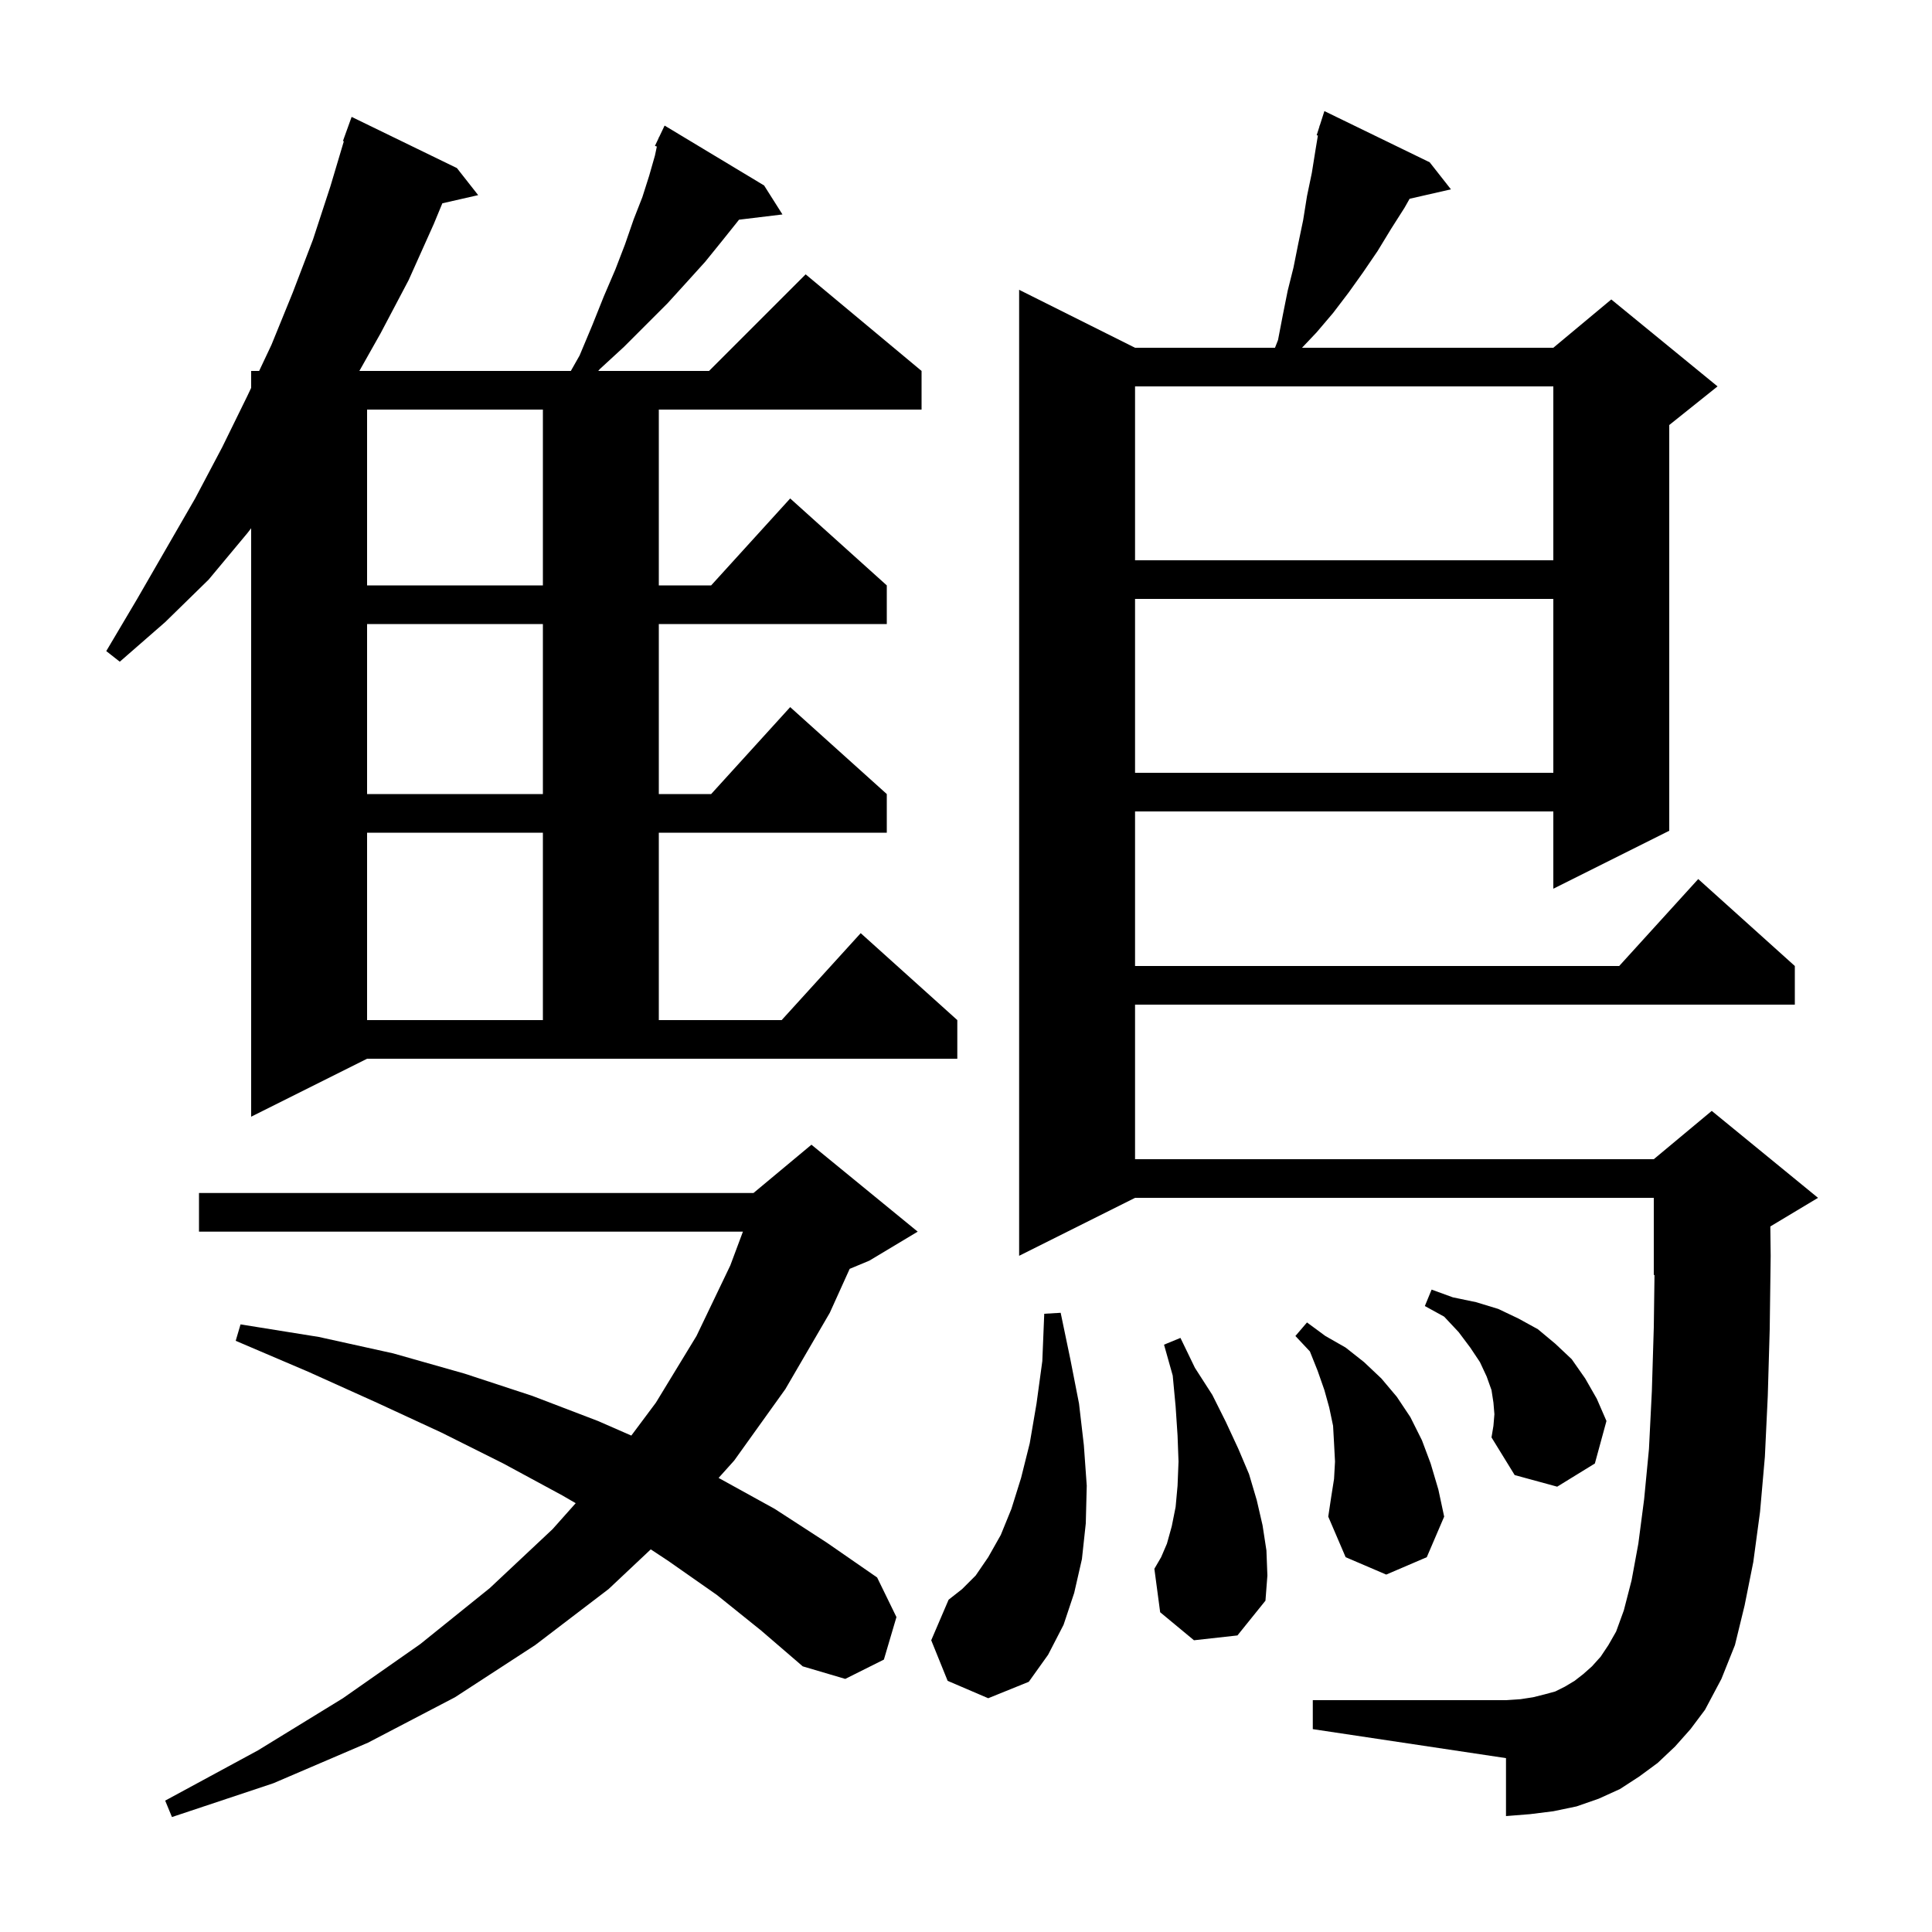 <svg xmlns="http://www.w3.org/2000/svg" xmlns:xlink="http://www.w3.org/1999/xlink" version="1.1" baseProfile="full" viewBox="0 0 200 200" width="200" height="200"><g fill="currentColor"><path d="M 74.2 165.1 L 69.2 161.6 L 67.367 160.39 L 63.0 164.5 L 55.4 170.3 L 47.1 175.7 L 38.1 180.4 L 28.3 184.6 L 17.8 188.1 L 17.1 186.4 L 26.7 181.2 L 35.5 175.8 L 43.5 170.2 L 50.7 164.4 L 57.2 158.3 L 59.597 155.609 L 58.2 154.8 L 52.1 151.5 L 45.7 148.3 L 39.0 145.2 L 31.9 142.0 L 24.4 138.8 L 24.9 137.1 L 33.0 138.4 L 40.7 140.1 L 48.1 142.2 L 55.1 144.5 L 61.9 147.1 L 65.354 148.611 L 67.9 145.2 L 72.1 138.3 L 75.6 131.0 L 76.907 127.5 L 20.6 127.5 L 20.6 123.5 L 78.0 123.5 L 84.0 118.5 L 95.0 127.5 L 90.0 130.5 L 87.958 131.351 L 85.9 135.9 L 81.3 143.8 L 76.0 151.2 L 74.388 152.994 L 74.4 153.0 L 80.2 156.2 L 85.6 159.7 L 90.8 163.3 L 92.8 167.4 L 91.5 171.8 L 87.5 173.8 L 83.1 172.5 L 78.8 168.8 Z M 173.4 180.8 L 171.6 182.5 L 169.7 183.9 L 167.7 185.2 L 165.5 186.2 L 163.2 187.0 L 160.8 187.5 L 158.4 187.8 L 155.9 188.0 L 155.9 182.0 L 135.9 179.0 L 135.9 176.0 L 155.9 176.0 L 157.4 175.9 L 158.7 175.7 L 159.9 175.4 L 161.0 175.1 L 162.0 174.6 L 163.0 174.0 L 163.9 173.3 L 164.8 172.5 L 165.7 171.5 L 166.5 170.3 L 167.3 168.9 L 168.1 166.7 L 168.9 163.6 L 169.6 159.8 L 170.2 155.2 L 170.7 150.0 L 171.0 144.0 L 171.2 137.4 L 171.273 131.969 L 171.2 132.0 L 171.2 124.0 L 117.5 124.0 L 105.5 130.0 L 105.5 30.0 L 117.5 36.0 L 131.987 36.0 L 132.3 35.2 L 132.8 32.6 L 133.3 30.1 L 133.9 27.7 L 134.4 25.2 L 134.9 22.8 L 135.3 20.3 L 135.8 17.9 L 136.2 15.4 L 136.428 14.031 L 136.3 14.0 L 136.578 13.13 L 136.6 13.0 L 136.618 13.006 L 137.1 11.5 L 148.0 16.8 L 150.2 19.6 L 145.923 20.576 L 145.4 21.5 L 144.0 23.7 L 142.6 26.0 L 141.1 28.2 L 139.6 30.3 L 138.0 32.4 L 136.3 34.4 L 134.784 36.0 L 160.8 36.0 L 166.8 31.0 L 177.8 40.0 L 172.8 44.0 L 172.8 86.0 L 160.8 92.0 L 160.8 84.0 L 117.5 84.0 L 117.5 100.0 L 167.618 100.0 L 175.8 91.0 L 185.8 100.0 L 185.8 104.0 L 117.5 104.0 L 117.5 120.0 L 171.2 120.0 L 177.2 115.0 L 188.2 124.0 L 183.263 126.962 L 183.3 130.0 L 183.2 137.6 L 183.0 144.5 L 182.7 150.8 L 182.2 156.5 L 181.5 161.7 L 180.6 166.2 L 179.6 170.3 L 178.2 173.8 L 176.5 177.0 L 175.0 179.0 Z M 98.1 174.0 L 96.4 169.8 L 98.2 165.6 L 99.6 164.5 L 101.0 163.1 L 102.3 161.2 L 103.6 158.9 L 104.7 156.2 L 105.7 153.0 L 106.6 149.4 L 107.3 145.3 L 107.9 140.9 L 108.1 136.0 L 109.8 135.9 L 110.8 140.7 L 111.7 145.3 L 112.2 149.6 L 112.5 153.8 L 112.4 157.7 L 112.0 161.4 L 111.2 164.9 L 110.1 168.2 L 108.5 171.3 L 106.5 174.1 L 102.3 175.8 Z M 123.6 169.8 L 120.1 166.9 L 119.5 162.4 L 120.2 161.2 L 120.8 159.8 L 121.3 158.0 L 121.7 156.0 L 121.9 153.8 L 122.0 151.3 L 121.9 148.6 L 121.7 145.6 L 121.4 142.4 L 120.5 139.2 L 122.2 138.5 L 123.7 141.6 L 125.5 144.4 L 126.9 147.2 L 128.2 150.0 L 129.3 152.6 L 130.1 155.3 L 130.7 157.9 L 131.1 160.5 L 131.2 163.1 L 131.0 165.7 L 128.1 169.3 Z M 138.1 153.1 L 138.2 151.3 L 138.1 149.4 L 138.0 147.6 L 137.6 145.7 L 137.1 143.9 L 136.4 141.9 L 135.6 139.9 L 134.1 138.3 L 135.3 136.9 L 137.2 138.3 L 139.3 139.5 L 141.2 141.0 L 143.0 142.7 L 144.6 144.6 L 146.0 146.7 L 147.2 149.1 L 148.1 151.5 L 148.9 154.2 L 149.5 157.0 L 147.7 161.2 L 143.5 163.0 L 139.3 161.2 L 137.5 157.0 L 137.8 155.0 Z M 154.7 146.4 L 154.6 145.2 L 154.4 143.9 L 153.9 142.5 L 153.2 141.0 L 152.2 139.5 L 151.0 137.9 L 149.5 136.3 L 147.5 135.2 L 148.2 133.5 L 150.4 134.3 L 152.8 134.8 L 155.1 135.5 L 157.2 136.5 L 159.2 137.6 L 161.0 139.1 L 162.7 140.7 L 164.1 142.7 L 165.3 144.8 L 166.3 147.1 L 165.1 151.5 L 161.2 153.9 L 156.8 152.7 L 154.4 148.8 L 154.6 147.6 Z M 60.0 36.8 L 61.3 33.7 L 62.5 30.7 L 63.7 27.9 L 64.7 25.3 L 65.6 22.7 L 66.5 20.4 L 67.2 18.2 L 67.8 16.1 L 67.996 15.171 L 67.8 15.1 L 68.177 14.308 L 68.2 14.2 L 68.223 14.211 L 68.8 13.0 L 79.1 19.2 L 81.0 22.2 L 76.503 22.743 L 76.3 23.0 L 74.7 25.0 L 73.0 27.1 L 71.1 29.2 L 69.1 31.4 L 64.6 35.9 L 62.1 38.2 L 61.93 38.4 L 73.4 38.4 L 83.4 28.4 L 95.4 38.4 L 95.4 42.4 L 68.2 42.4 L 68.2 60.6 L 73.618 60.6 L 81.8 51.6 L 91.8 60.6 L 91.8 64.6 L 68.2 64.6 L 68.2 82.2 L 73.618 82.2 L 81.8 73.2 L 91.8 82.2 L 91.8 86.2 L 68.2 86.2 L 68.2 105.6 L 80.918 105.6 L 89.1 96.6 L 99.1 105.6 L 99.1 109.6 L 38.0 109.6 L 26.0 115.6 L 26.0 54.684 L 25.6 55.2 L 21.6 60.0 L 17.1 64.4 L 12.4 68.5 L 11.0 67.4 L 14.2 62.0 L 20.2 51.6 L 23.0 46.3 L 25.6 41.0 L 26.0 40.152 L 26.0 38.4 L 26.826 38.4 L 28.1 35.7 L 30.3 30.3 L 32.4 24.8 L 34.2 19.3 L 35.595 14.623 L 35.5 14.6 L 36.4 12.1 L 47.3 17.4 L 49.5 20.2 L 45.791 21.046 L 44.9 23.2 L 42.3 29.0 L 39.4 34.5 L 37.202 38.4 L 59.093 38.4 Z M 38.0 86.2 L 38.0 105.6 L 56.2 105.6 L 56.2 86.2 Z M 38.0 64.6 L 38.0 82.2 L 56.2 82.2 L 56.2 64.6 Z M 117.5 62.0 L 117.5 80.0 L 160.8 80.0 L 160.8 62.0 Z M 38.0 42.4 L 38.0 60.6 L 56.2 60.6 L 56.2 42.4 Z M 117.5 40.0 L 117.5 58.0 L 160.8 58.0 L 160.8 40.0 Z "/></g></svg>